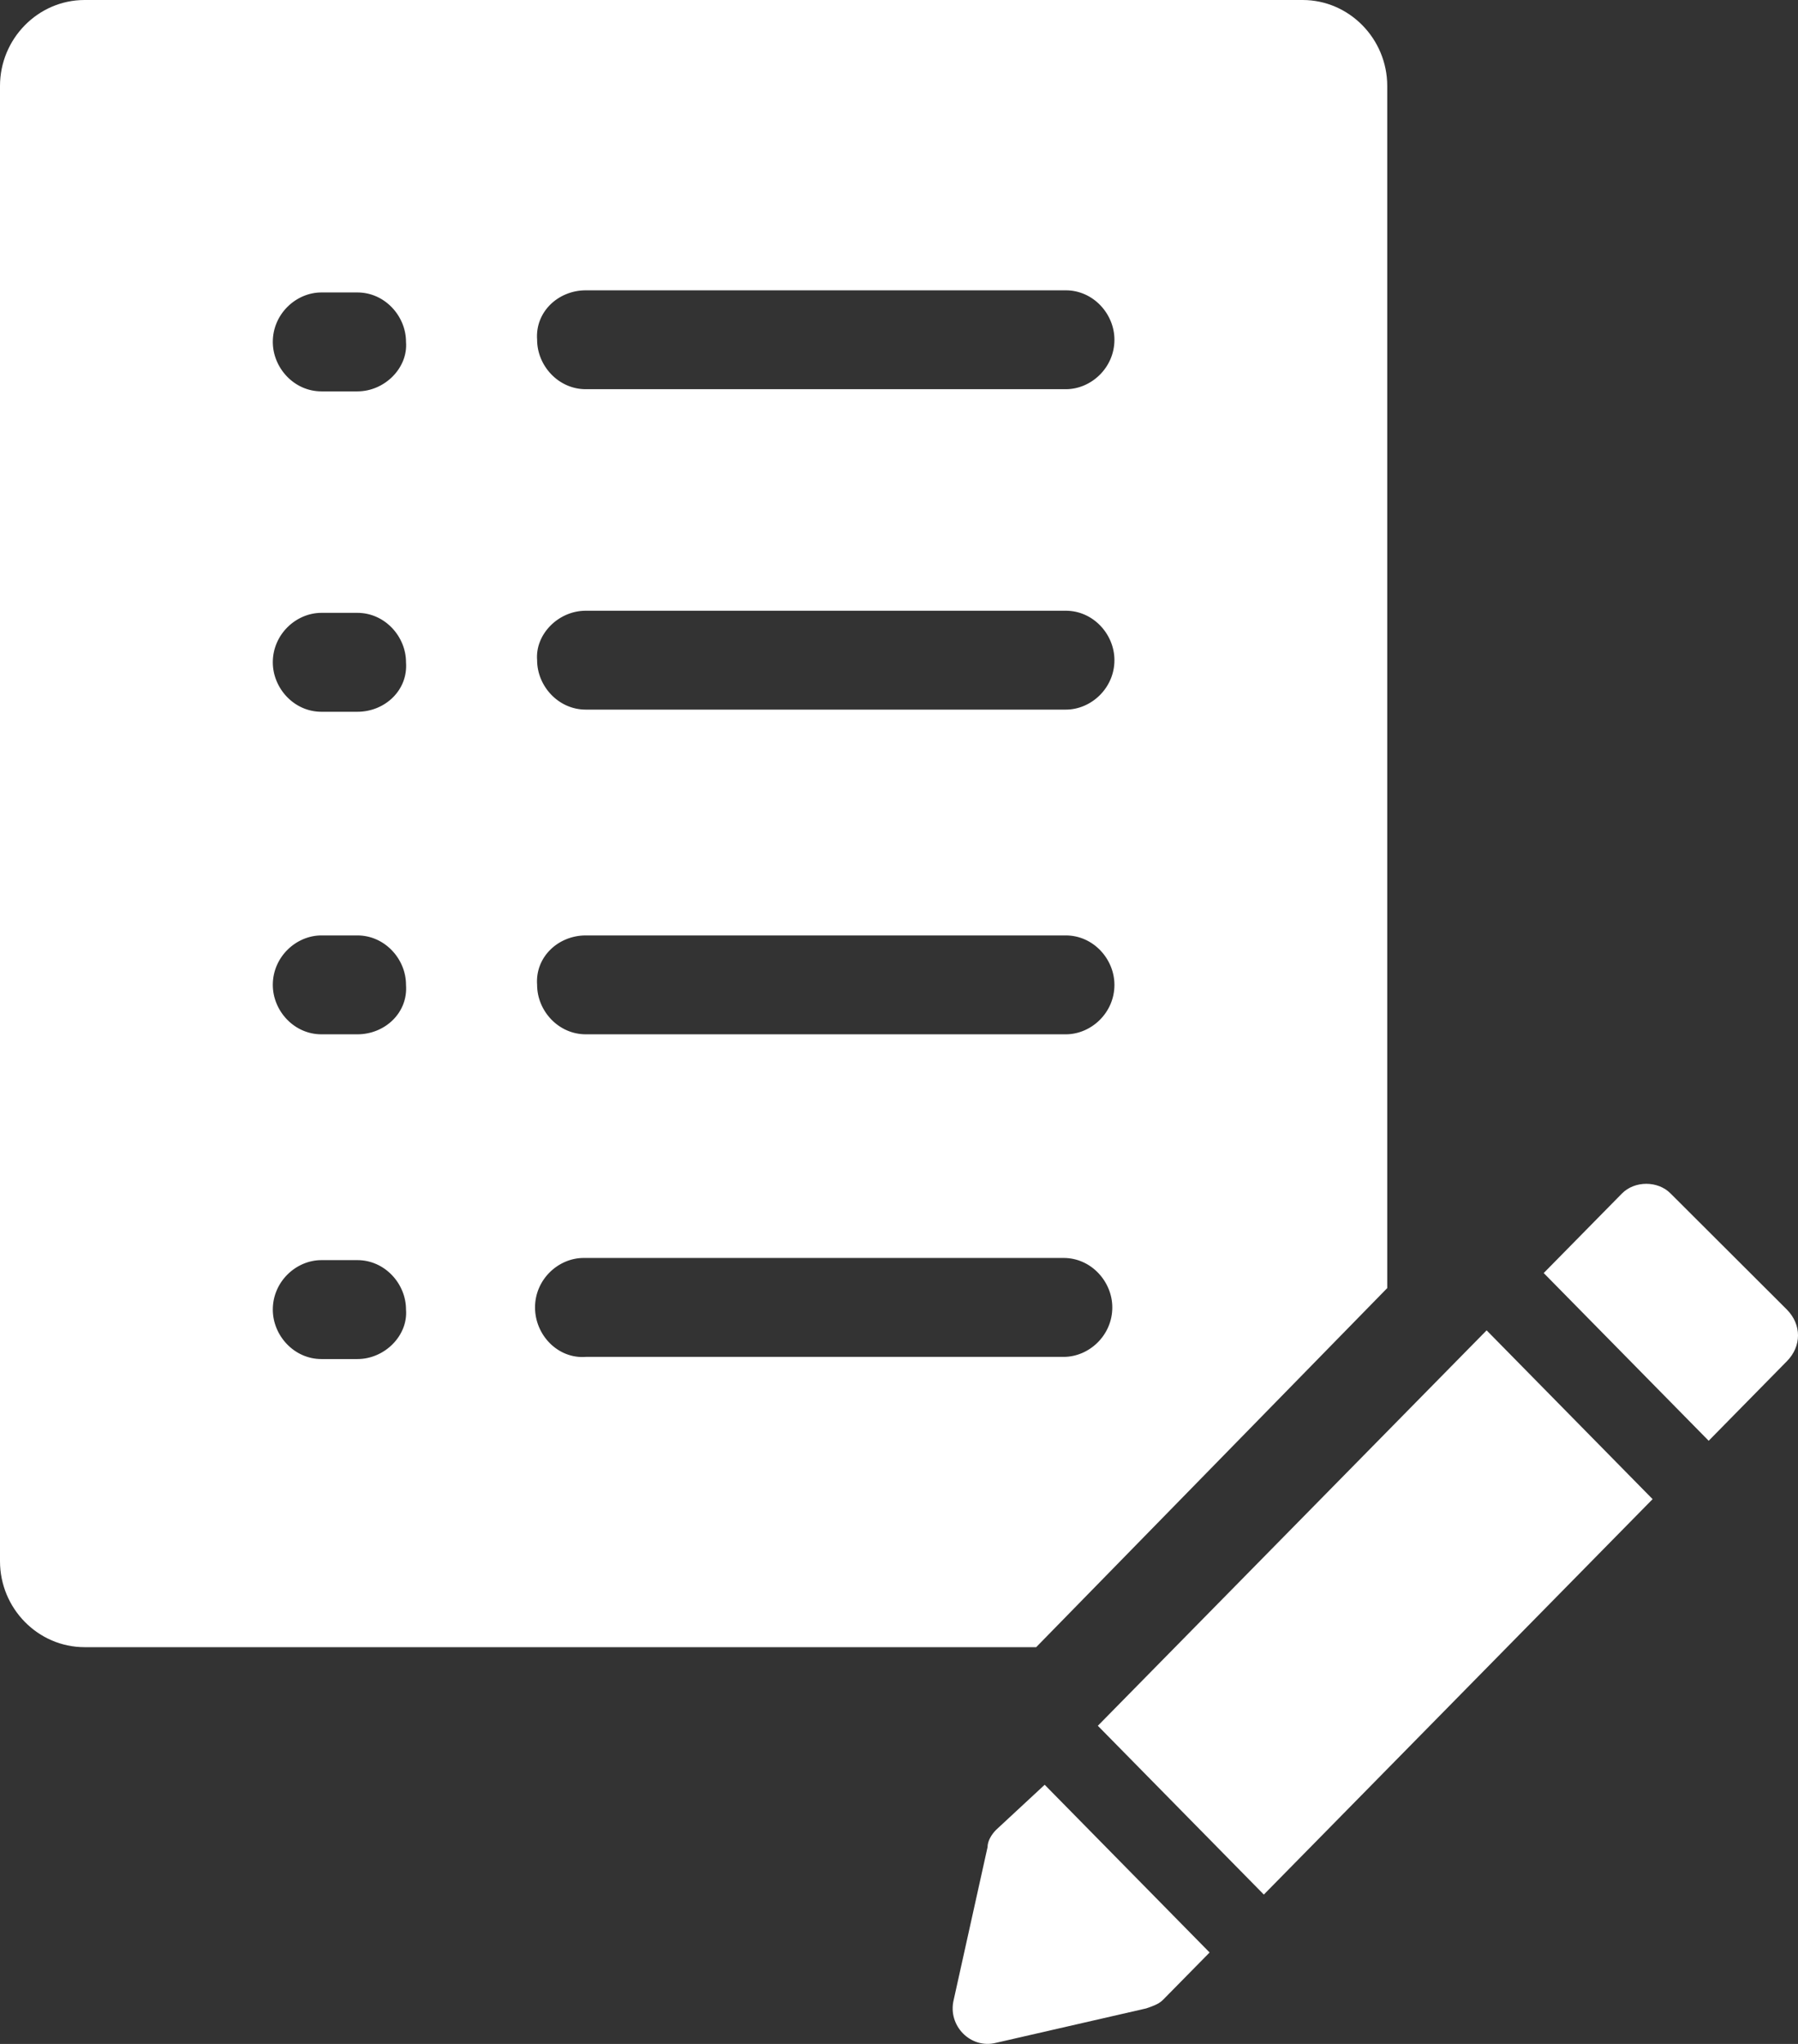 <?xml version="1.0" encoding="UTF-8"?> <svg xmlns="http://www.w3.org/2000/svg" width="44" height="50" viewBox="0 0 44 50" fill="none"><rect x="0" y="0" width="44" height="50" fill="#333333" stroke="none"/> <path d="M36.38 32.544L26.866 42.217L30.928 46.346L40.442 36.673L36.38 32.544Z" fill="white"></path> <path d="M24.374 44.765C24.271 44.87 24.167 45.028 24.167 45.186L23.339 48.92C23.184 49.552 23.753 50.13 24.374 49.973L28.049 49.131C28.204 49.078 28.359 49.026 28.462 48.92L29.601 47.763L25.565 43.66L24.374 44.765Z" fill="white"></path> <path d="M43.728 32.036L40.882 29.196C40.572 28.88 40.003 28.88 39.692 29.196L37.777 31.142L41.814 35.245L43.728 33.299C44.091 32.931 44.091 32.404 43.728 32.036Z" fill="white"></path> <path d="M33.948 31.51V2.104C33.948 0.947 33.016 0 31.878 0H2.07C0.931 0 0 0.947 0 2.104V38.19C0 39.348 0.931 40.294 2.07 40.294H25.357L33.948 31.51ZM14.335 7.102H26.082C26.755 7.102 27.272 7.68 27.272 8.311C27.272 8.995 26.703 9.521 26.082 9.521H14.335C13.662 9.521 13.144 8.943 13.144 8.311C13.093 7.628 13.662 7.102 14.335 7.102ZM14.335 14.94H26.082C26.755 14.94 27.272 15.518 27.272 16.149C27.272 16.833 26.703 17.359 26.082 17.359H14.335C13.662 17.359 13.144 16.781 13.144 16.149C13.093 15.518 13.662 14.94 14.335 14.94ZM14.335 22.883H26.082C26.755 22.883 27.272 23.461 27.272 24.093C27.272 24.776 26.703 25.302 26.082 25.302H14.335C13.662 25.302 13.144 24.724 13.144 24.093C13.093 23.409 13.662 22.883 14.335 22.883ZM8.746 33.246H7.866C7.193 33.246 6.676 32.667 6.676 32.036C6.676 31.352 7.245 30.826 7.866 30.826H8.746C9.418 30.826 9.936 31.404 9.936 32.036C9.988 32.667 9.418 33.246 8.746 33.246ZM8.746 25.302H7.866C7.193 25.302 6.676 24.724 6.676 24.093C6.676 23.409 7.245 22.883 7.866 22.883H8.746C9.418 22.883 9.936 23.461 9.936 24.093C9.988 24.776 9.418 25.302 8.746 25.302ZM8.746 17.412H7.866C7.193 17.412 6.676 16.833 6.676 16.202C6.676 15.518 7.245 14.992 7.866 14.992H8.746C9.418 14.992 9.936 15.571 9.936 16.202C9.988 16.886 9.418 17.412 8.746 17.412ZM8.746 9.574H7.866C7.193 9.574 6.676 8.995 6.676 8.364C6.676 7.68 7.245 7.154 7.866 7.154H8.746C9.418 7.154 9.936 7.733 9.936 8.364C9.988 8.995 9.418 9.574 8.746 9.574ZM13.093 31.983C13.093 31.299 13.662 30.773 14.283 30.773H26.03C26.703 30.773 27.22 31.352 27.22 31.983C27.22 32.667 26.651 33.193 26.03 33.193H14.335C13.662 33.246 13.093 32.667 13.093 31.983Z" fill="white"></path> </svg> 